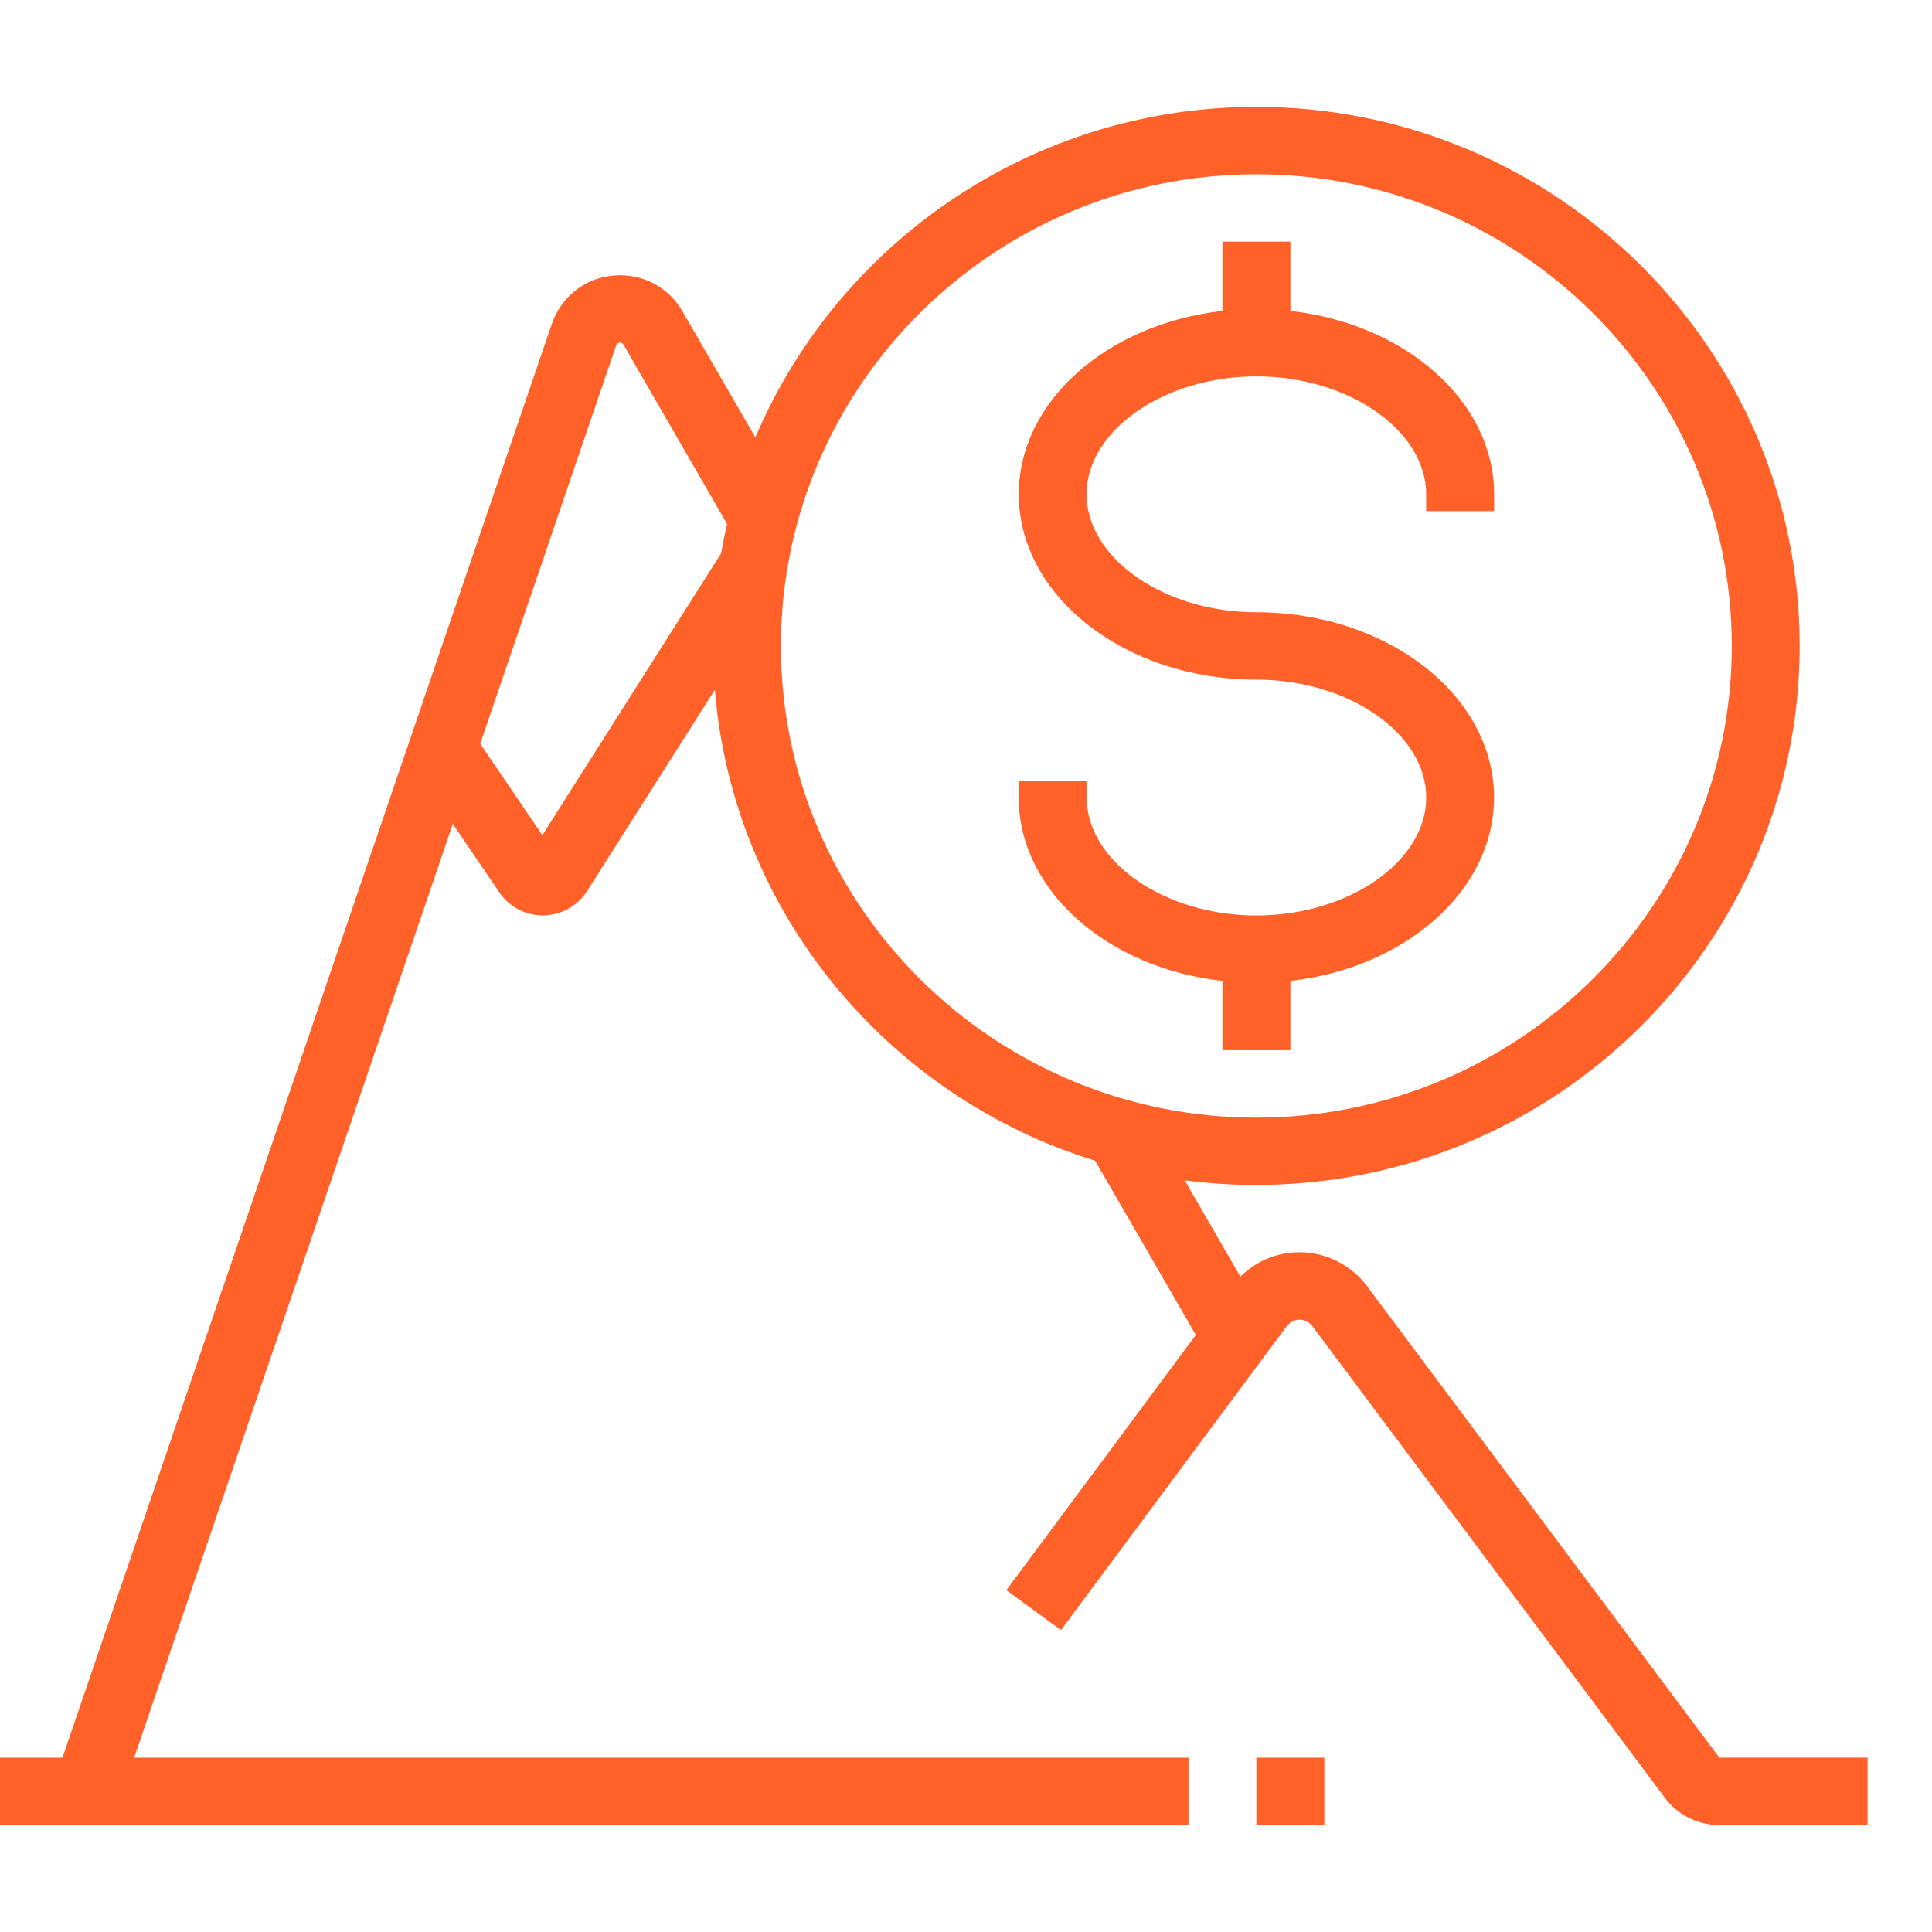<svg width="60" height="60" viewBox="0 0 60 60" fill="none" xmlns="http://www.w3.org/2000/svg">
<path fill-rule="evenodd" clip-rule="evenodd" d="M36.792 36.656C37.52 36.751 38.263 36.801 39.018 36.801V36.799C48.32 36.799 55.89 29.288 55.89 20.059C55.89 10.829 48.32 3.319 39.018 3.319C32.027 3.319 26.015 7.561 23.459 13.586L21.193 9.665C20.79 8.966 20.064 8.548 19.252 8.548C18.291 8.548 17.465 9.134 17.14 10.052L1.94 54.587H0V56.681H36.91V54.587H4.167L14.063 25.59L15.512 27.719C15.815 28.165 16.317 28.429 16.859 28.429L16.857 28.427H16.881C17.432 28.418 17.934 28.139 18.232 27.676L22.201 21.422C22.763 28.323 27.564 34.056 34.011 36.048L37.138 41.459L31.253 49.384L32.95 50.624L39.959 41.19C40.057 41.06 40.202 40.983 40.358 40.983C40.435 40.983 40.623 41.003 40.759 41.188L51.703 55.832C52.097 56.363 52.731 56.679 53.396 56.679H58V54.585H53.396L42.453 39.941C41.961 39.282 41.178 38.89 40.358 38.89H40.353C39.656 38.892 39.006 39.163 38.521 39.647L36.792 36.656ZM22.394 17.187C22.448 16.88 22.51 16.575 22.581 16.274L19.364 10.705C19.355 10.69 19.327 10.642 19.252 10.642C19.167 10.642 19.142 10.707 19.134 10.733L14.914 23.099L16.844 25.937L22.394 17.187ZM24.253 20.061C24.253 11.983 30.878 5.412 39.018 5.412C47.16 5.412 53.782 11.983 53.782 20.061C53.782 28.139 47.16 34.709 39.018 34.709C30.875 34.709 24.253 28.139 24.253 20.061ZM37.965 30.464C34.392 30.064 31.637 27.663 31.637 24.768V24.246H33.747V24.768C33.747 26.753 36.162 28.431 39.02 28.431C41.878 28.431 44.293 26.755 44.293 24.768C44.293 22.781 41.878 21.106 39.02 21.106C34.951 21.106 31.639 18.524 31.639 15.351C31.639 12.458 34.394 10.056 37.965 9.656V7.504H40.075V9.656C43.646 10.056 46.401 12.458 46.401 15.351V15.874H44.291V15.351C44.291 13.367 41.876 11.689 39.018 11.689C36.16 11.689 33.745 13.365 33.745 15.351C33.745 17.338 36.16 19.014 39.018 19.014C43.087 19.014 46.399 21.595 46.399 24.768C46.399 27.661 43.645 30.062 40.075 30.463V32.614H37.965V30.464ZM39.018 54.587H41.128V56.681H39.018V54.587Z" fill="#FF6129"/>
</svg>
